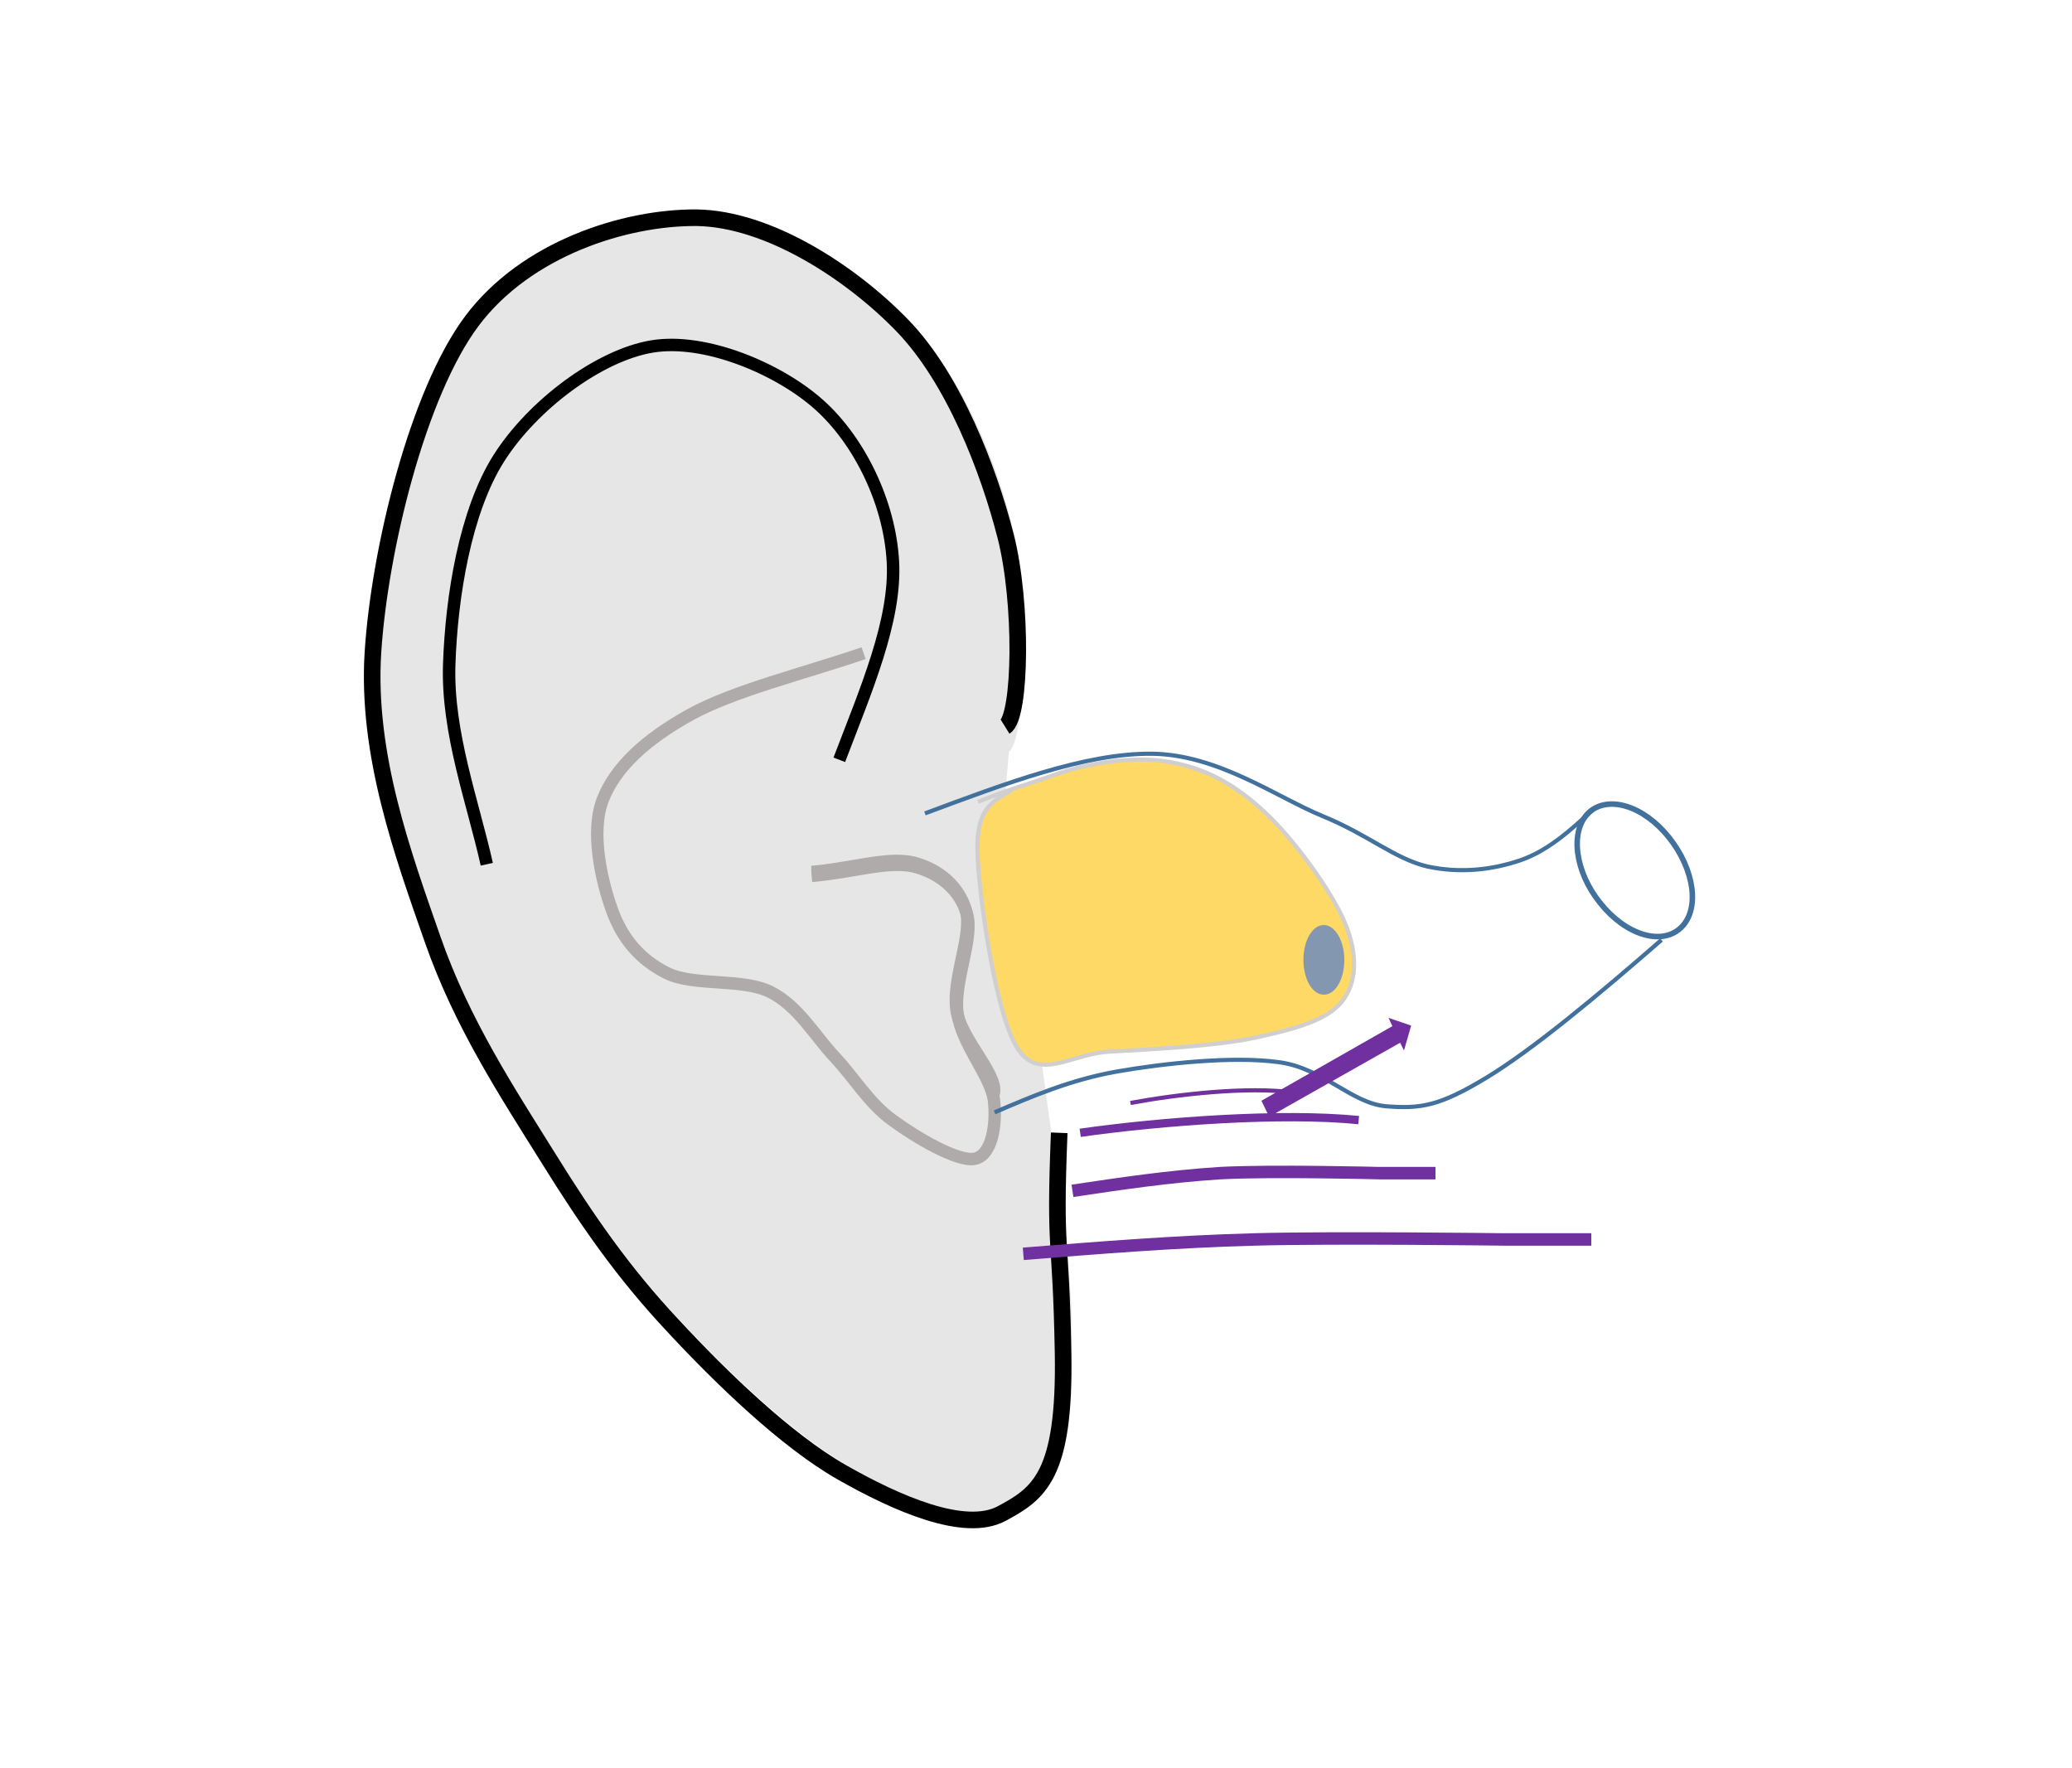 <?xml version="1.0" encoding="utf-8"?>
<!-- Generator: Adobe Illustrator 21.0.0, SVG Export Plug-In . SVG Version: 6.00 Build 0)  -->
<svg version="1.1" id="Layer_1" xmlns="http://www.w3.org/2000/svg" xmlns:xlink="http://www.w3.org/1999/xlink" x="0px" y="0px"
	 viewBox="0 0 375 320" style="enable-background:new 0 0 375 320;" xml:space="preserve">
<style type="text/css">
	.st0{fill-rule:evenodd;clip-rule:evenodd;fill:#E7E6E6;}
	.st1{fill:none;stroke:#000000;stroke-width:3.003;stroke-miterlimit:8;}
	.st2{clip-path:url(#SVGID_2_);fill:none;stroke:#000000;stroke-width:2.252;stroke-miterlimit:8;}
	.st3{clip-path:url(#SVGID_2_);}
	.st4{clip-path:url(#SVGID_4_);fill:none;stroke:#AFABAB;stroke-width:2.252;stroke-miterlimit:8;}
	.st5{clip-path:url(#SVGID_4_);}
	.st6{clip-path:url(#SVGID_6_);fill:none;stroke:#41719C;stroke-width:0.751;stroke-miterlimit:8;}
	.st7{clip-path:url(#SVGID_6_);}
	.st8{clip-path:url(#SVGID_8_);fill:none;stroke:#41719C;stroke-width:0.751;stroke-miterlimit:8;}
	.st9{clip-path:url(#SVGID_8_);}
	.st10{clip-path:url(#SVGID_10_);fill:none;stroke:#41719C;stroke-width:1.002;stroke-miterlimit:8;}
	.st11{clip-path:url(#SVGID_10_);}
	.st12{clip-path:url(#SVGID_12_);fill:none;stroke:#AFABAB;stroke-width:2.252;stroke-miterlimit:8;}
	.st13{clip-path:url(#SVGID_12_);}
	.st14{clip-path:url(#SVGID_14_);fill-rule:evenodd;clip-rule:evenodd;fill:#FFD966;}
	.st15{clip-path:url(#SVGID_14_);fill:none;stroke:#D0CECE;stroke-width:0.751;stroke-miterlimit:8;}
	.st16{clip-path:url(#SVGID_14_);}
	.st17{clip-path:url(#SVGID_16_);fill-rule:evenodd;clip-rule:evenodd;fill:#8497B0;}
	.st18{clip-path:url(#SVGID_16_);}
	.st19{clip-path:url(#SVGID_18_);fill:none;stroke:#7030A0;stroke-width:0.751;stroke-miterlimit:8;}
	.st20{clip-path:url(#SVGID_18_);}
	.st21{clip-path:url(#SVGID_20_);fill:none;stroke:#7030A0;stroke-width:1.501;stroke-miterlimit:8;}
	.st22{clip-path:url(#SVGID_20_);}
	.st23{clip-path:url(#SVGID_22_);fill:none;stroke:#7030A0;stroke-width:2.252;stroke-miterlimit:8;}
	.st24{clip-path:url(#SVGID_22_);}
	.st25{clip-path:url(#SVGID_24_);fill:none;stroke:#7030A0;stroke-width:2.252;stroke-miterlimit:8;}
	.st26{clip-path:url(#SVGID_24_);}
	.st27{clip-path:url(#SVGID_26_);fill-rule:evenodd;clip-rule:evenodd;fill:#7030A0;}
</style>
<g>
	<path class="st0" d="M182.6,136c2.9-1.8,3.9-26.7,0.9-39.6s-9.5-28.5-18.8-38S140.4,39,127.3,38.9c-13-0.1-31,5.6-40.8,18.7
		s-16.8,41.2-18,59.8c-1.2,18.6,5.6,36.6,10.9,51.8s13.7,27.8,21,39.4c7.3,11.6,13.7,20.8,22.6,30.3c8.9,9.5,20.7,20.8,30.7,26.5
		c10,5.7,22.4,11.1,29.1,7.5c6.7-3.6,10.3-14.1,11.1-29c0.8-14.9-4-37.9-6.4-60.5C179.7,154.5,179.9,169,182.6,136L182.6,136z"/>
	<path class="st1" d="M181.9,131.5c2.9-1.8,3.2-22.4,0.1-34.5c-3.1-12.1-9.4-28.5-18.7-38.1c-9.3-9.6-24.2-19.3-37.2-19.5
		c-13-0.1-30.9,5.6-40.7,18.7s-16.7,41.3-17.9,59.9S73,154.8,78.3,170c5.3,15.2,13.6,27.8,20.9,39.5c7.2,11.6,13.7,20.9,22.5,30.3
		c8.8,9.5,20.6,20.9,30.6,26.6s22.3,11.1,29,7.5c6.7-3.6,11.5-6.8,11.1-29.1c-0.4-22.3-1.6-17.1-0.7-39.8"/>
	<g>
		<defs>
			<polygon id="SVGID_1_" points="66.3,276.1 306.8,276.1 306.8,38.3 66.3,38.3 66.3,276.1 			"/>
		</defs>
		<clipPath id="SVGID_2_">
			<use xlink:href="#SVGID_1_"  style="overflow:visible;"/>
		</clipPath>
		<path class="st2" d="M151.9,137.5c4.8-12.6,10.3-25.2,9.7-35.9c-0.6-10.7-6.1-21.9-13.4-28.4c-7.3-6.5-20.6-12.1-30.2-10.5
			S96.4,73.3,90.3,82.9c-6.1,9.6-8.6,25.1-9,37.4s4.3,24.9,6.8,36.1"/>
		<g class="st3">
			<defs>
				<polygon id="SVGID_3_" points="66.3,276.1 306.8,276.1 306.8,38.3 66.3,38.3 66.3,276.1 				"/>
			</defs>
			<clipPath id="SVGID_4_">
				<use xlink:href="#SVGID_3_"  style="overflow:visible;"/>
			</clipPath>
			<path class="st4" d="M156.3,118.2c-10.8,3.7-23.6,6.8-31.5,11.2c-7.9,4.4-13.4,9.4-15.7,15.3c-2.3,5.9-0.2,14.9,1.7,20.1
				s5.1,8.9,9.9,11.3c4.8,2.4,13.7,0.9,18.7,3.4c5,2.5,7.9,7.7,11.5,11.6c3.7,3.9,6.3,8.5,10.6,11.6c4.2,3.1,11.8,7.6,14.9,7
				c3.1-0.6,4-6.1,3.5-10.5c-0.5-4.4-5.8-10.1-6.6-15.8c-0.8-5.6,3-13.6,1.7-18c-1.3-4.4-4.9-7.4-9.6-8.6
				c-4.7-1.1-11.2,1.1-18.5,1.7"/>
			<g class="st5">
				<defs>
					<polygon id="SVGID_5_" points="66.3,276.1 306.8,276.1 306.8,38.3 66.3,38.3 66.3,276.1 					"/>
				</defs>
				<clipPath id="SVGID_6_">
					<use xlink:href="#SVGID_5_"  style="overflow:visible;"/>
				</clipPath>
				<path class="st6" d="M167.4,147.2c14.5-5.4,29-10.9,41-10.8c12,0.1,22.7,7.9,31,11.3c8.3,3.4,13,7.7,18.9,9.1
					c6,1.3,11.8,0.6,16.8-1.1s9.1-5.4,13.1-9.1"/>
				<g class="st7">
					<defs>
						<polygon id="SVGID_7_" points="66.3,276.1 306.8,276.1 306.8,38.3 66.3,38.3 66.3,276.1 						"/>
					</defs>
					<clipPath id="SVGID_8_">
						<use xlink:href="#SVGID_7_"  style="overflow:visible;"/>
					</clipPath>
					<path class="st8" d="M180,201.3c6.8-2.9,13.7-5.9,22.2-7.4c8.6-1.5,21-2.8,29.1-1.7c8.1,1,13.3,7.5,19.6,8
						c6.3,0.5,9.7-0.1,18-5.1c8.3-5,20.1-14.8,31.8-25"/>
					<g class="st9">
						<defs>
							<polygon id="SVGID_9_" points="66.3,276.1 306.8,276.1 306.8,38.3 66.3,38.3 66.3,276.1 							"/>
						</defs>
						<clipPath id="SVGID_10_">
							<use xlink:href="#SVGID_9_"  style="overflow:visible;"/>
						</clipPath>
						<path class="st10" d="M287.5,147.1c3.5-3.3,10-1.3,14.6,4.5s5.6,13,2.1,16.3c-3.5,3.3-10,1.3-14.6-4.5
							C285,157.7,284.1,150.4,287.5,147.1L287.5,147.1z"/>
						<g class="st11">
							<defs>
								<polygon id="SVGID_11_" points="66.3,276.1 306.8,276.1 306.8,38.3 66.3,38.3 66.3,276.1 								"/>
							</defs>
							<clipPath id="SVGID_12_">
								<use xlink:href="#SVGID_11_"  style="overflow:visible;"/>
							</clipPath>
							<path class="st12" d="M179.6,198.5c2-3.2-5.7-10.1-6.5-15.8s3-13.6,1.7-18s-4.9-7.4-9.5-8.6c-4.7-1.1-11.2,1.1-18.4,1.7"/>
							<g class="st13">
								<defs>
									<polygon id="SVGID_13_" points="66.3,276.1 306.8,276.1 306.8,38.3 66.3,38.3 66.3,276.1 									"/>
								</defs>
								<clipPath id="SVGID_14_">
									<use xlink:href="#SVGID_13_"  style="overflow:visible;"/>
								</clipPath>
								<path class="st14" d="M177,145.1c8.5-3.3,6.9-2.4,13.6-4.8s14.8-3.5,21.1-2.4c6.3,1.1,11.6,3.9,16.9,8.8
									c5.3,4.8,12.4,14.5,14.8,20.3c2.4,5.7,2.2,10.8-0.5,14.2c-2.7,3.5-8.9,5.1-15.8,6.6c-7,1.5-18.9,2.1-26.1,2.5
									c-7.1,0.3-12.8,5.5-16.8-0.5s-7.1-27.9-7.3-35.7c-0.2-7.8,2.7-9.1,6.2-11.1"/>
								<path class="st15" d="M177,145.1c8.5-3.3,6.9-2.4,13.6-4.8s14.8-3.5,21.1-2.4c6.3,1.1,11.6,3.9,16.9,8.8
									c5.3,4.8,12.4,14.5,14.8,20.3c2.4,5.7,2.2,10.8-0.5,14.2c-2.7,3.5-8.9,5.1-15.8,6.6c-7,1.5-18.9,2.1-26.1,2.5
									c-7.1,0.3-12.8,5.5-16.8-0.5s-7.1-27.9-7.3-35.7c-0.2-7.8,2.7-9.1,6.2-11.1"/>
								<g class="st16">
									<defs>
										<polygon id="SVGID_15_" points="66.3,276.1 306.8,276.1 306.8,38.3 66.3,38.3 66.3,276.1 										"/>
									</defs>
									<clipPath id="SVGID_16_">
										<use xlink:href="#SVGID_15_"  style="overflow:visible;"/>
									</clipPath>
									<path class="st17" d="M235.9,173.7c0-3.5,1.6-6.3,3.7-6.3c2,0,3.7,2.8,3.7,6.3s-1.6,6.3-3.7,6.3
										C237.5,180,235.9,177.2,235.9,173.7L235.9,173.7z"/>
									<g class="st18">
										<defs>
											<polygon id="SVGID_17_" points="66.3,276.1 306.8,276.1 306.8,38.3 66.3,38.3 66.3,276.1 											"/>
										</defs>
										<clipPath id="SVGID_18_">
											<use xlink:href="#SVGID_17_"  style="overflow:visible;"/>
										</clipPath>
										<path class="st19" d="M204.6,199.6c8.6-1.6,21.2-3,29.4-1.9"/>
										<g class="st20">
											<defs>
												<polygon id="SVGID_19_" points="66.3,276.1 306.8,276.1 306.8,38.3 66.3,38.3 66.3,276.1 												"/>
											</defs>
											<clipPath id="SVGID_20_">
												<use xlink:href="#SVGID_19_"  style="overflow:visible;"/>
											</clipPath>
											<path class="st21" d="M195.5,205c14.8-2.1,36.4-3.7,50.4-2.3"/>
											<g class="st22">
												<defs>
													<polygon id="SVGID_21_" points="66.3,276.1 306.8,276.1 306.8,38.3 66.3,38.3 66.3,276.1 													"/>
												</defs>
												<clipPath id="SVGID_22_">
													<use xlink:href="#SVGID_21_"  style="overflow:visible;"/>
												</clipPath>
												<path class="st23" d="M194.1,215.5c8.7-1.3,17.4-2.6,26.7-3.2c9.3-0.5,28.9,0,28.9,0h10.1"/>
												<g class="st24">
													<defs>
														<polygon id="SVGID_23_" points="66.3,276.1 306.8,276.1 306.8,38.3 66.3,38.3 66.3,276.1 														"/>
													</defs>
													<clipPath id="SVGID_24_">
														<use xlink:href="#SVGID_23_"  style="overflow:visible;"/>
													</clipPath>
													<path class="st25" d="M185.2,226.9c13.7-1.1,27.3-2.2,41.8-2.6c14.5-0.4,45.2,0,45.2,0h15.8"/>
													<g class="st26">
														<defs>
															<polygon id="SVGID_25_" points="66.3,276.1 306.8,276.1 306.8,38.3 66.3,38.3 66.3,276.1 															"/>
														</defs>
														<clipPath id="SVGID_26_">
															<use xlink:href="#SVGID_25_"  style="overflow:visible;"/>
														</clipPath>
														<polygon class="st27" points="228.3,199.2 252,185.7 251.3,184.2 255.4,185.6 254.1,190.1 253.4,188.7 229.7,202.1 
															228.3,199.2 														"/>
													</g>
												</g>
											</g>
										</g>
									</g>
								</g>
							</g>
						</g>
					</g>
				</g>
			</g>
		</g>
	</g>
</g>
</svg>

